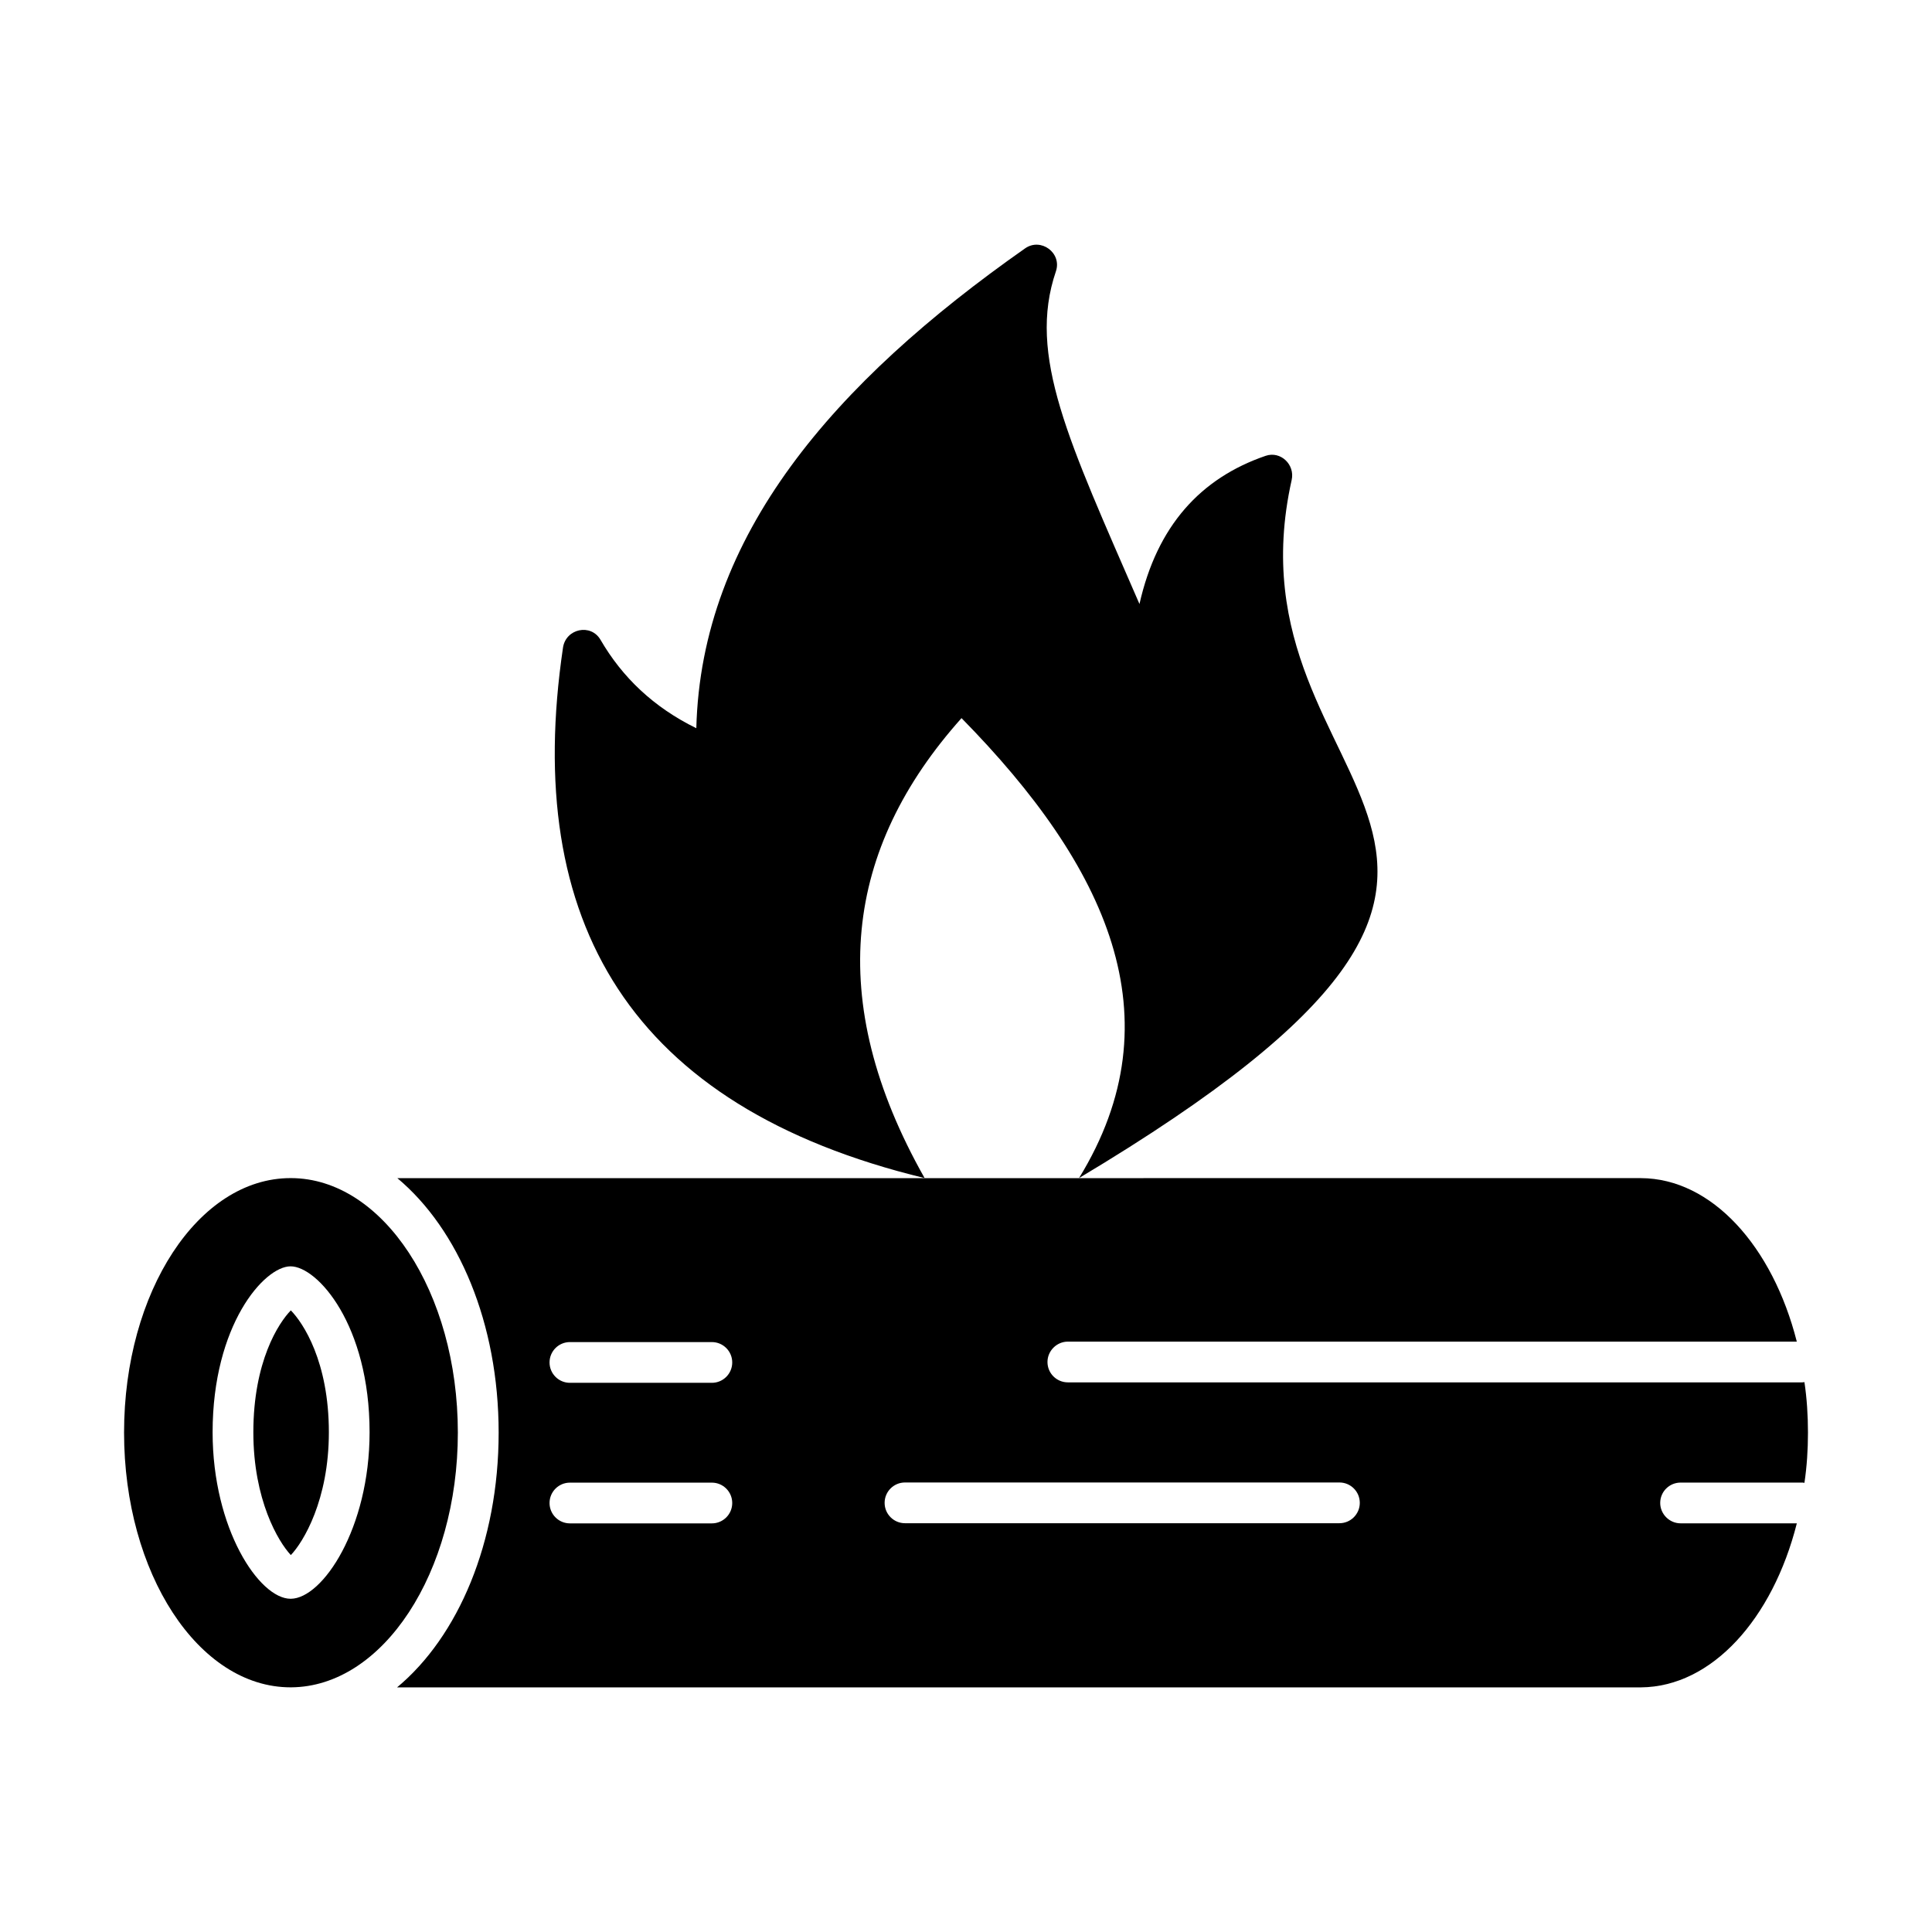 <?xml version="1.0" encoding="UTF-8"?>
<!-- Uploaded to: SVG Repo, www.svgrepo.com, Generator: SVG Repo Mixer Tools -->
<svg fill="#000000" width="800px" height="800px" version="1.1" viewBox="144 144 512 512" xmlns="http://www.w3.org/2000/svg">
 <g>
  <path d="m389.03 456.2c-26.746-47.312-21.043-87.398 9.785-121.89 38.477 39.168 57.266 79.359 31.141 121.89 149.82-89.547 37.148-99.098 56.352-185.01 0.91-4.074-2.945-7.75-6.894-6.394-17.262 5.922-28.781 18.57-33.441 39.27-18.77-43.234-29.75-65.836-22.148-88.152 1.656-4.863-3.961-9.039-8.168-6.09-50.719 35.602-85.84 76.086-87.125 127.16-11.383-5.582-19.648-13.543-25.387-23.43-2.562-4.41-9.199-2.969-9.945 2.078-10.738 72.629 17.66 121.63 95.832 140.57z"/>
  <path d="m211.14 523.58c0 17.922 6.621 29.004 9.934 32.531 3.312-3.453 10.078-14.609 10.078-32.531 0-18.785-6.836-29.004-10.078-32.316-3.238 3.312-9.934 13.535-9.934 32.316z"/>
  <path d="m221.14 456.21h-0.141c-24.398 0-44.121 30.086-44.121 67.438 0 37.281 19.719 67.512 44.121 67.512h0.145c24.328-0.145 44.191-30.371 44.191-67.512-0.004-37.211-19.867-67.367-44.195-67.438zm-0.07 111.48h-0.07c-8.277 0-20.656-18.496-20.656-44.121 0-28.43 13.676-43.977 20.656-43.977 7.125 0 20.945 15.547 20.945 43.977-0.004 25.48-12.453 44.051-20.875 44.121z"/>
  <path d="m622.18 510.27c-0.215 0.07-0.504 0.07-0.719 0.07h-194.47c-2.949 0-5.398-2.375-5.398-5.398 0-2.949 2.449-5.398 5.398-5.398h193.18c-6.406-25.262-22.527-43.254-41.312-43.328l-329.56 0.004c16.195 13.531 26.848 38.434 26.848 67.438 0 29.078-10.723 54.051-26.918 67.512h329.64c18.785-0.145 34.906-18.137 41.312-43.473h-30.809c-2.949 0-5.398-2.445-5.398-5.398 0-3.023 2.449-5.398 5.398-5.398h32.102c0.215 0 0.504 0 0.719 0.07 0.648-4.316 0.938-8.781 0.938-13.316-0.004-4.602-0.289-9.066-0.938-13.383zm-289.53 37.441h-37.617c-2.981 0-5.398-2.418-5.398-5.398 0-2.981 2.418-5.398 5.398-5.398h37.617c2.981 0 5.398 2.418 5.398 5.398 0 2.981-2.418 5.398-5.398 5.398zm0-37.25h-37.617c-2.981 0-5.398-2.418-5.398-5.398 0-2.981 2.418-5.398 5.398-5.398h37.617c2.981 0 5.398 2.418 5.398 5.398 0 2.981-2.418 5.398-5.398 5.398zm166.31 37.207h-115.13c-2.981 0-5.398-2.418-5.398-5.398s2.418-5.398 5.398-5.398h115.13c2.981 0 5.398 2.418 5.398 5.398s-2.418 5.398-5.398 5.398z"/>
 </g>
</svg>